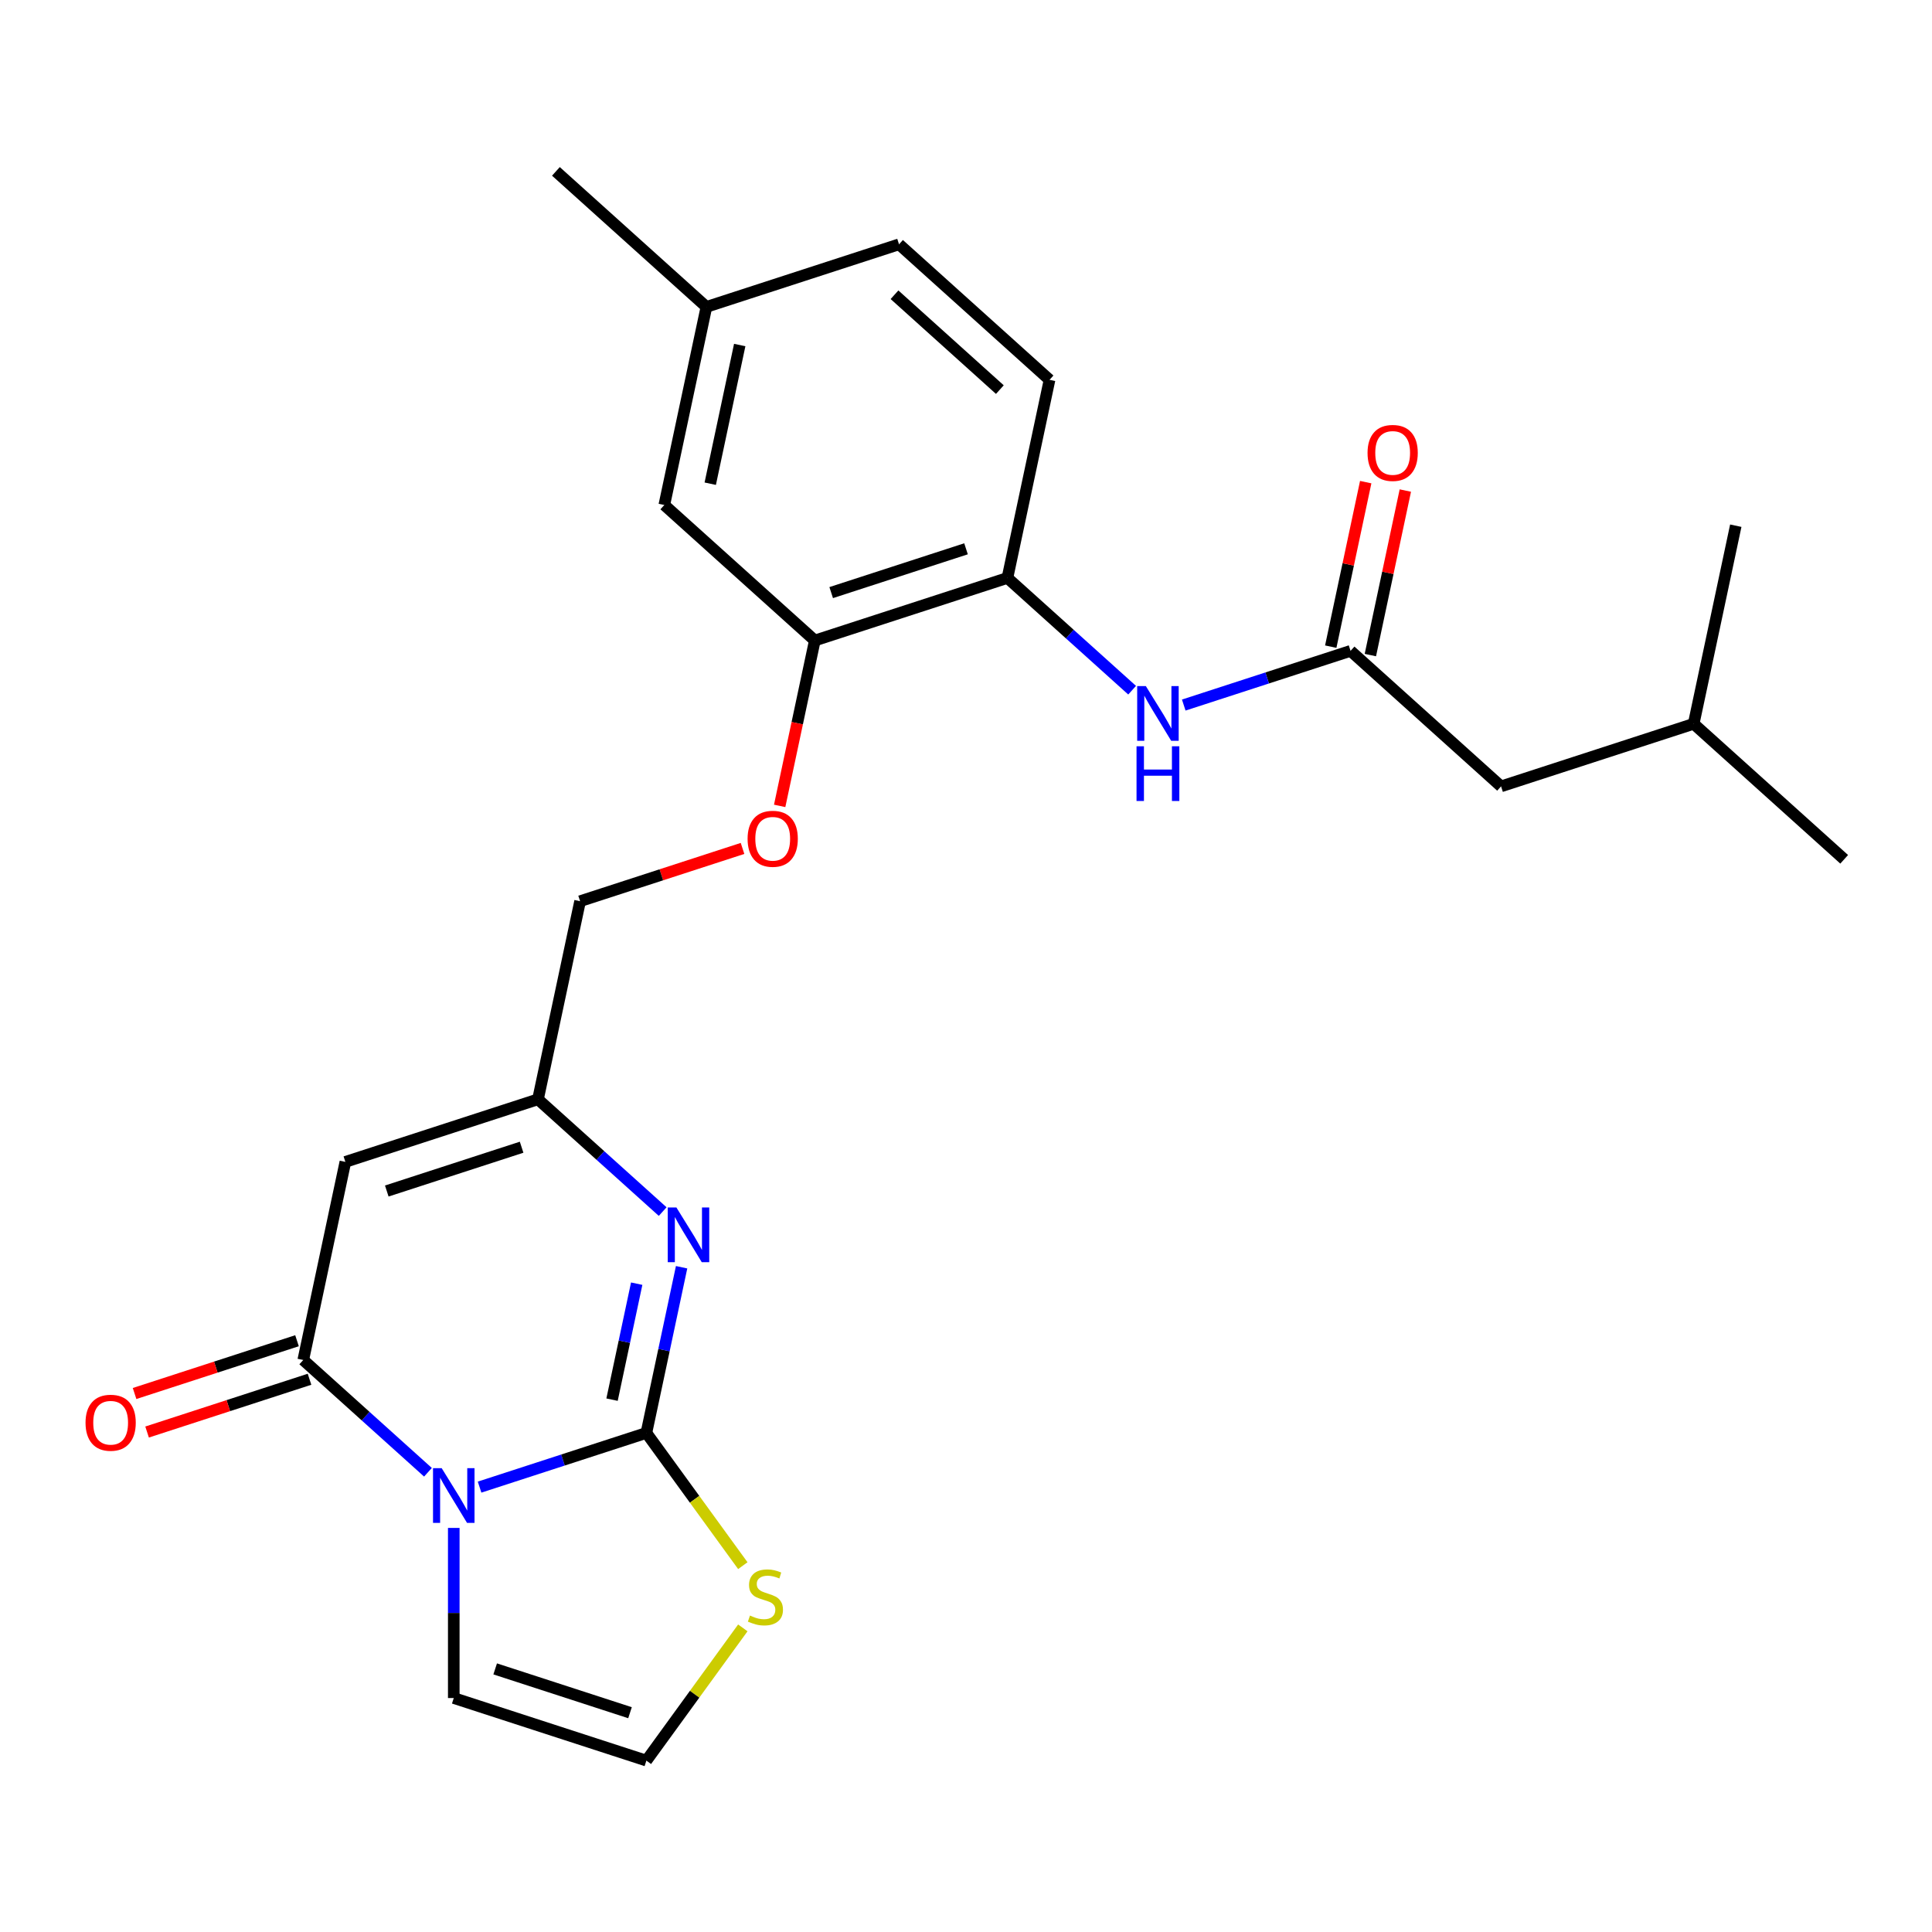 <?xml version='1.0' encoding='iso-8859-1'?>
<svg version='1.1' baseProfile='full'
              xmlns='http://www.w3.org/2000/svg'
                      xmlns:rdkit='http://www.rdkit.org/xml'
                      xmlns:xlink='http://www.w3.org/1999/xlink'
                  xml:space='preserve'
width='1000px' height='1000px' viewBox='0 0 1000 1000'>
<!-- END OF HEADER -->
<rect style='opacity:1.0;fill:#FFFFFF;stroke:none' width='1000' height='1000' x='0' y='0'> </rect>
<path class='bond-0' d='M 248.231,769.731 L 291.399,755.705' style='fill:none;fill-rule:evenodd;stroke:#0000FF;stroke-width:6px;stroke-linecap:butt;stroke-linejoin:miter;stroke-opacity:1' />
<path class='bond-0' d='M 291.399,755.705 L 334.567,741.679' style='fill:none;fill-rule:evenodd;stroke:#000000;stroke-width:6px;stroke-linecap:butt;stroke-linejoin:miter;stroke-opacity:1' />
<path class='bond-1' d='M 221.51,762.042 L 189.239,732.986' style='fill:none;fill-rule:evenodd;stroke:#0000FF;stroke-width:6px;stroke-linecap:butt;stroke-linejoin:miter;stroke-opacity:1' />
<path class='bond-1' d='M 189.239,732.986 L 156.968,703.929' style='fill:none;fill-rule:evenodd;stroke:#000000;stroke-width:6px;stroke-linecap:butt;stroke-linejoin:miter;stroke-opacity:1' />
<path class='bond-9' d='M 234.87,790.853 L 234.87,834.877' style='fill:none;fill-rule:evenodd;stroke:#0000FF;stroke-width:6px;stroke-linecap:butt;stroke-linejoin:miter;stroke-opacity:1' />
<path class='bond-9' d='M 234.87,834.877 L 234.87,878.9' style='fill:none;fill-rule:evenodd;stroke:#000000;stroke-width:6px;stroke-linecap:butt;stroke-linejoin:miter;stroke-opacity:1' />
<path class='bond-2' d='M 334.567,741.679 L 343.681,698.801' style='fill:none;fill-rule:evenodd;stroke:#000000;stroke-width:6px;stroke-linecap:butt;stroke-linejoin:miter;stroke-opacity:1' />
<path class='bond-2' d='M 343.681,698.801 L 352.795,655.922' style='fill:none;fill-rule:evenodd;stroke:#0000FF;stroke-width:6px;stroke-linecap:butt;stroke-linejoin:miter;stroke-opacity:1' />
<path class='bond-2' d='M 316.794,724.456 L 323.174,694.442' style='fill:none;fill-rule:evenodd;stroke:#000000;stroke-width:6px;stroke-linecap:butt;stroke-linejoin:miter;stroke-opacity:1' />
<path class='bond-2' d='M 323.174,694.442 L 329.554,664.427' style='fill:none;fill-rule:evenodd;stroke:#0000FF;stroke-width:6px;stroke-linecap:butt;stroke-linejoin:miter;stroke-opacity:1' />
<path class='bond-5' d='M 334.567,741.679 L 359.525,776.03' style='fill:none;fill-rule:evenodd;stroke:#000000;stroke-width:6px;stroke-linecap:butt;stroke-linejoin:miter;stroke-opacity:1' />
<path class='bond-5' d='M 359.525,776.03 L 384.483,810.382' style='fill:none;fill-rule:evenodd;stroke:#CCCC00;stroke-width:6px;stroke-linecap:butt;stroke-linejoin:miter;stroke-opacity:1' />
<path class='bond-3' d='M 156.968,703.929 L 178.763,601.392' style='fill:none;fill-rule:evenodd;stroke:#000000;stroke-width:6px;stroke-linecap:butt;stroke-linejoin:miter;stroke-opacity:1' />
<path class='bond-12' d='M 153.729,693.959 L 111.69,707.618' style='fill:none;fill-rule:evenodd;stroke:#000000;stroke-width:6px;stroke-linecap:butt;stroke-linejoin:miter;stroke-opacity:1' />
<path class='bond-12' d='M 111.69,707.618 L 69.652,721.277' style='fill:none;fill-rule:evenodd;stroke:#FF0000;stroke-width:6px;stroke-linecap:butt;stroke-linejoin:miter;stroke-opacity:1' />
<path class='bond-12' d='M 160.207,713.899 L 118.169,727.558' style='fill:none;fill-rule:evenodd;stroke:#000000;stroke-width:6px;stroke-linecap:butt;stroke-linejoin:miter;stroke-opacity:1' />
<path class='bond-12' d='M 118.169,727.558 L 76.131,741.217' style='fill:none;fill-rule:evenodd;stroke:#FF0000;stroke-width:6px;stroke-linecap:butt;stroke-linejoin:miter;stroke-opacity:1' />
<path class='bond-26' d='M 343.002,627.112 L 310.731,598.055' style='fill:none;fill-rule:evenodd;stroke:#0000FF;stroke-width:6px;stroke-linecap:butt;stroke-linejoin:miter;stroke-opacity:1' />
<path class='bond-26' d='M 310.731,598.055 L 278.46,568.998' style='fill:none;fill-rule:evenodd;stroke:#000000;stroke-width:6px;stroke-linecap:butt;stroke-linejoin:miter;stroke-opacity:1' />
<path class='bond-4' d='M 178.763,601.392 L 278.46,568.998' style='fill:none;fill-rule:evenodd;stroke:#000000;stroke-width:6px;stroke-linecap:butt;stroke-linejoin:miter;stroke-opacity:1' />
<path class='bond-4' d='M 200.196,616.472 L 269.984,593.797' style='fill:none;fill-rule:evenodd;stroke:#000000;stroke-width:6px;stroke-linecap:butt;stroke-linejoin:miter;stroke-opacity:1' />
<path class='bond-17' d='M 278.46,568.998 L 300.255,466.461' style='fill:none;fill-rule:evenodd;stroke:#000000;stroke-width:6px;stroke-linecap:butt;stroke-linejoin:miter;stroke-opacity:1' />
<path class='bond-25' d='M 384.483,842.591 L 359.525,876.942' style='fill:none;fill-rule:evenodd;stroke:#CCCC00;stroke-width:6px;stroke-linecap:butt;stroke-linejoin:miter;stroke-opacity:1' />
<path class='bond-25' d='M 359.525,876.942 L 334.567,911.294' style='fill:none;fill-rule:evenodd;stroke:#000000;stroke-width:6px;stroke-linecap:butt;stroke-linejoin:miter;stroke-opacity:1' />
<path class='bond-6' d='M 699.044,336.887 L 655.876,350.913' style='fill:none;fill-rule:evenodd;stroke:#000000;stroke-width:6px;stroke-linecap:butt;stroke-linejoin:miter;stroke-opacity:1' />
<path class='bond-6' d='M 655.876,350.913 L 612.707,364.939' style='fill:none;fill-rule:evenodd;stroke:#0000FF;stroke-width:6px;stroke-linecap:butt;stroke-linejoin:miter;stroke-opacity:1' />
<path class='bond-15' d='M 709.297,339.066 L 718.348,296.488' style='fill:none;fill-rule:evenodd;stroke:#000000;stroke-width:6px;stroke-linecap:butt;stroke-linejoin:miter;stroke-opacity:1' />
<path class='bond-15' d='M 718.348,296.488 L 727.398,253.91' style='fill:none;fill-rule:evenodd;stroke:#FF0000;stroke-width:6px;stroke-linecap:butt;stroke-linejoin:miter;stroke-opacity:1' />
<path class='bond-15' d='M 688.79,334.707 L 697.84,292.129' style='fill:none;fill-rule:evenodd;stroke:#000000;stroke-width:6px;stroke-linecap:butt;stroke-linejoin:miter;stroke-opacity:1' />
<path class='bond-15' d='M 697.84,292.129 L 706.891,249.551' style='fill:none;fill-rule:evenodd;stroke:#FF0000;stroke-width:6px;stroke-linecap:butt;stroke-linejoin:miter;stroke-opacity:1' />
<path class='bond-18' d='M 699.044,336.887 L 776.946,407.03' style='fill:none;fill-rule:evenodd;stroke:#000000;stroke-width:6px;stroke-linecap:butt;stroke-linejoin:miter;stroke-opacity:1' />
<path class='bond-7' d='M 585.986,357.25 L 553.715,328.194' style='fill:none;fill-rule:evenodd;stroke:#0000FF;stroke-width:6px;stroke-linecap:butt;stroke-linejoin:miter;stroke-opacity:1' />
<path class='bond-7' d='M 553.715,328.194 L 521.444,299.137' style='fill:none;fill-rule:evenodd;stroke:#000000;stroke-width:6px;stroke-linecap:butt;stroke-linejoin:miter;stroke-opacity:1' />
<path class='bond-8' d='M 521.444,299.137 L 421.747,331.53' style='fill:none;fill-rule:evenodd;stroke:#000000;stroke-width:6px;stroke-linecap:butt;stroke-linejoin:miter;stroke-opacity:1' />
<path class='bond-8' d='M 500.011,284.056 L 430.223,306.732' style='fill:none;fill-rule:evenodd;stroke:#000000;stroke-width:6px;stroke-linecap:butt;stroke-linejoin:miter;stroke-opacity:1' />
<path class='bond-16' d='M 521.444,299.137 L 543.239,196.6' style='fill:none;fill-rule:evenodd;stroke:#000000;stroke-width:6px;stroke-linecap:butt;stroke-linejoin:miter;stroke-opacity:1' />
<path class='bond-11' d='M 234.87,878.9 L 334.567,911.294' style='fill:none;fill-rule:evenodd;stroke:#000000;stroke-width:6px;stroke-linecap:butt;stroke-linejoin:miter;stroke-opacity:1' />
<path class='bond-11' d='M 256.303,863.82 L 326.092,886.495' style='fill:none;fill-rule:evenodd;stroke:#000000;stroke-width:6px;stroke-linecap:butt;stroke-linejoin:miter;stroke-opacity:1' />
<path class='bond-10' d='M 421.747,331.53 L 412.65,374.329' style='fill:none;fill-rule:evenodd;stroke:#000000;stroke-width:6px;stroke-linecap:butt;stroke-linejoin:miter;stroke-opacity:1' />
<path class='bond-10' d='M 412.65,374.329 L 403.553,417.127' style='fill:none;fill-rule:evenodd;stroke:#FF0000;stroke-width:6px;stroke-linecap:butt;stroke-linejoin:miter;stroke-opacity:1' />
<path class='bond-14' d='M 421.747,331.53 L 343.845,261.387' style='fill:none;fill-rule:evenodd;stroke:#000000;stroke-width:6px;stroke-linecap:butt;stroke-linejoin:miter;stroke-opacity:1' />
<path class='bond-13' d='M 384.331,439.143 L 342.293,452.802' style='fill:none;fill-rule:evenodd;stroke:#FF0000;stroke-width:6px;stroke-linecap:butt;stroke-linejoin:miter;stroke-opacity:1' />
<path class='bond-13' d='M 342.293,452.802 L 300.255,466.461' style='fill:none;fill-rule:evenodd;stroke:#000000;stroke-width:6px;stroke-linecap:butt;stroke-linejoin:miter;stroke-opacity:1' />
<path class='bond-19' d='M 343.845,261.387 L 365.64,158.85' style='fill:none;fill-rule:evenodd;stroke:#000000;stroke-width:6px;stroke-linecap:butt;stroke-linejoin:miter;stroke-opacity:1' />
<path class='bond-19' d='M 367.622,250.365 L 382.878,178.589' style='fill:none;fill-rule:evenodd;stroke:#000000;stroke-width:6px;stroke-linecap:butt;stroke-linejoin:miter;stroke-opacity:1' />
<path class='bond-27' d='M 543.239,196.6 L 465.337,126.456' style='fill:none;fill-rule:evenodd;stroke:#000000;stroke-width:6px;stroke-linecap:butt;stroke-linejoin:miter;stroke-opacity:1' />
<path class='bond-27' d='M 517.525,201.659 L 462.994,152.558' style='fill:none;fill-rule:evenodd;stroke:#000000;stroke-width:6px;stroke-linecap:butt;stroke-linejoin:miter;stroke-opacity:1' />
<path class='bond-21' d='M 776.946,407.03 L 876.643,374.637' style='fill:none;fill-rule:evenodd;stroke:#000000;stroke-width:6px;stroke-linecap:butt;stroke-linejoin:miter;stroke-opacity:1' />
<path class='bond-20' d='M 365.64,158.85 L 465.337,126.456' style='fill:none;fill-rule:evenodd;stroke:#000000;stroke-width:6px;stroke-linecap:butt;stroke-linejoin:miter;stroke-opacity:1' />
<path class='bond-22' d='M 365.64,158.85 L 287.738,88.706' style='fill:none;fill-rule:evenodd;stroke:#000000;stroke-width:6px;stroke-linecap:butt;stroke-linejoin:miter;stroke-opacity:1' />
<path class='bond-23' d='M 876.643,374.637 L 954.545,444.78' style='fill:none;fill-rule:evenodd;stroke:#000000;stroke-width:6px;stroke-linecap:butt;stroke-linejoin:miter;stroke-opacity:1' />
<path class='bond-24' d='M 876.643,374.637 L 898.438,272.1' style='fill:none;fill-rule:evenodd;stroke:#000000;stroke-width:6px;stroke-linecap:butt;stroke-linejoin:miter;stroke-opacity:1' />
<path  class='atom-0' d='M 228.61 759.912
L 237.89 774.912
Q 238.81 776.392, 240.29 779.072
Q 241.77 781.752, 241.85 781.912
L 241.85 759.912
L 245.61 759.912
L 245.61 788.232
L 241.73 788.232
L 231.77 771.832
Q 230.61 769.912, 229.37 767.712
Q 228.17 765.512, 227.81 764.832
L 227.81 788.232
L 224.13 788.232
L 224.13 759.912
L 228.61 759.912
' fill='#0000FF'/>
<path  class='atom-3' d='M 350.102 624.982
L 359.382 639.982
Q 360.302 641.462, 361.782 644.142
Q 363.262 646.822, 363.342 646.982
L 363.342 624.982
L 367.102 624.982
L 367.102 653.302
L 363.222 653.302
L 353.262 636.902
Q 352.102 634.982, 350.862 632.782
Q 349.662 630.582, 349.302 629.902
L 349.302 653.302
L 345.622 653.302
L 345.622 624.982
L 350.102 624.982
' fill='#0000FF'/>
<path  class='atom-6' d='M 388.184 836.206
Q 388.504 836.326, 389.824 836.886
Q 391.144 837.446, 392.584 837.806
Q 394.064 838.126, 395.504 838.126
Q 398.184 838.126, 399.744 836.846
Q 401.304 835.526, 401.304 833.246
Q 401.304 831.686, 400.504 830.726
Q 399.744 829.766, 398.544 829.246
Q 397.344 828.726, 395.344 828.126
Q 392.824 827.366, 391.304 826.646
Q 389.824 825.926, 388.744 824.406
Q 387.704 822.886, 387.704 820.326
Q 387.704 816.766, 390.104 814.566
Q 392.544 812.366, 397.344 812.366
Q 400.624 812.366, 404.344 813.926
L 403.424 817.006
Q 400.024 815.606, 397.464 815.606
Q 394.704 815.606, 393.184 816.766
Q 391.664 817.886, 391.704 819.846
Q 391.704 821.366, 392.464 822.286
Q 393.264 823.206, 394.384 823.726
Q 395.544 824.246, 397.464 824.846
Q 400.024 825.646, 401.544 826.446
Q 403.064 827.246, 404.144 828.886
Q 405.264 830.486, 405.264 833.246
Q 405.264 837.166, 402.624 839.286
Q 400.024 841.366, 395.664 841.366
Q 393.144 841.366, 391.224 840.806
Q 389.344 840.286, 387.104 839.366
L 388.184 836.206
' fill='#CCCC00'/>
<path  class='atom-8' d='M 593.087 355.12
L 602.367 370.12
Q 603.287 371.6, 604.767 374.28
Q 606.247 376.96, 606.327 377.12
L 606.327 355.12
L 610.087 355.12
L 610.087 383.44
L 606.207 383.44
L 596.247 367.04
Q 595.087 365.12, 593.847 362.92
Q 592.647 360.72, 592.287 360.04
L 592.287 383.44
L 588.607 383.44
L 588.607 355.12
L 593.087 355.12
' fill='#0000FF'/>
<path  class='atom-8' d='M 588.267 386.272
L 592.107 386.272
L 592.107 398.312
L 606.587 398.312
L 606.587 386.272
L 610.427 386.272
L 610.427 414.592
L 606.587 414.592
L 606.587 401.512
L 592.107 401.512
L 592.107 414.592
L 588.267 414.592
L 588.267 386.272
' fill='#0000FF'/>
<path  class='atom-13' d='M 44.271 736.402
Q 44.271 729.602, 47.631 725.802
Q 50.991 722.002, 57.271 722.002
Q 63.551 722.002, 66.911 725.802
Q 70.271 729.602, 70.271 736.402
Q 70.271 743.282, 66.871 747.202
Q 63.471 751.082, 57.271 751.082
Q 51.031 751.082, 47.631 747.202
Q 44.271 743.322, 44.271 736.402
M 57.271 747.882
Q 61.591 747.882, 63.911 745.002
Q 66.271 742.082, 66.271 736.402
Q 66.271 730.842, 63.911 728.042
Q 61.591 725.202, 57.271 725.202
Q 52.951 725.202, 50.591 728.002
Q 48.271 730.802, 48.271 736.402
Q 48.271 742.122, 50.591 745.002
Q 52.951 747.882, 57.271 747.882
' fill='#FF0000'/>
<path  class='atom-14' d='M 386.952 434.147
Q 386.952 427.347, 390.312 423.547
Q 393.672 419.747, 399.952 419.747
Q 406.232 419.747, 409.592 423.547
Q 412.952 427.347, 412.952 434.147
Q 412.952 441.027, 409.552 444.947
Q 406.152 448.827, 399.952 448.827
Q 393.712 448.827, 390.312 444.947
Q 386.952 441.067, 386.952 434.147
M 399.952 445.627
Q 404.272 445.627, 406.592 442.747
Q 408.952 439.827, 408.952 434.147
Q 408.952 428.587, 406.592 425.787
Q 404.272 422.947, 399.952 422.947
Q 395.632 422.947, 393.272 425.747
Q 390.952 428.547, 390.952 434.147
Q 390.952 439.867, 393.272 442.747
Q 395.632 445.627, 399.952 445.627
' fill='#FF0000'/>
<path  class='atom-16' d='M 707.839 234.43
Q 707.839 227.63, 711.199 223.83
Q 714.559 220.03, 720.839 220.03
Q 727.119 220.03, 730.479 223.83
Q 733.839 227.63, 733.839 234.43
Q 733.839 241.31, 730.439 245.23
Q 727.039 249.11, 720.839 249.11
Q 714.599 249.11, 711.199 245.23
Q 707.839 241.35, 707.839 234.43
M 720.839 245.91
Q 725.159 245.91, 727.479 243.03
Q 729.839 240.11, 729.839 234.43
Q 729.839 228.87, 727.479 226.07
Q 725.159 223.23, 720.839 223.23
Q 716.519 223.23, 714.159 226.03
Q 711.839 228.83, 711.839 234.43
Q 711.839 240.15, 714.159 243.03
Q 716.519 245.91, 720.839 245.91
' fill='#FF0000'/>
</svg>
